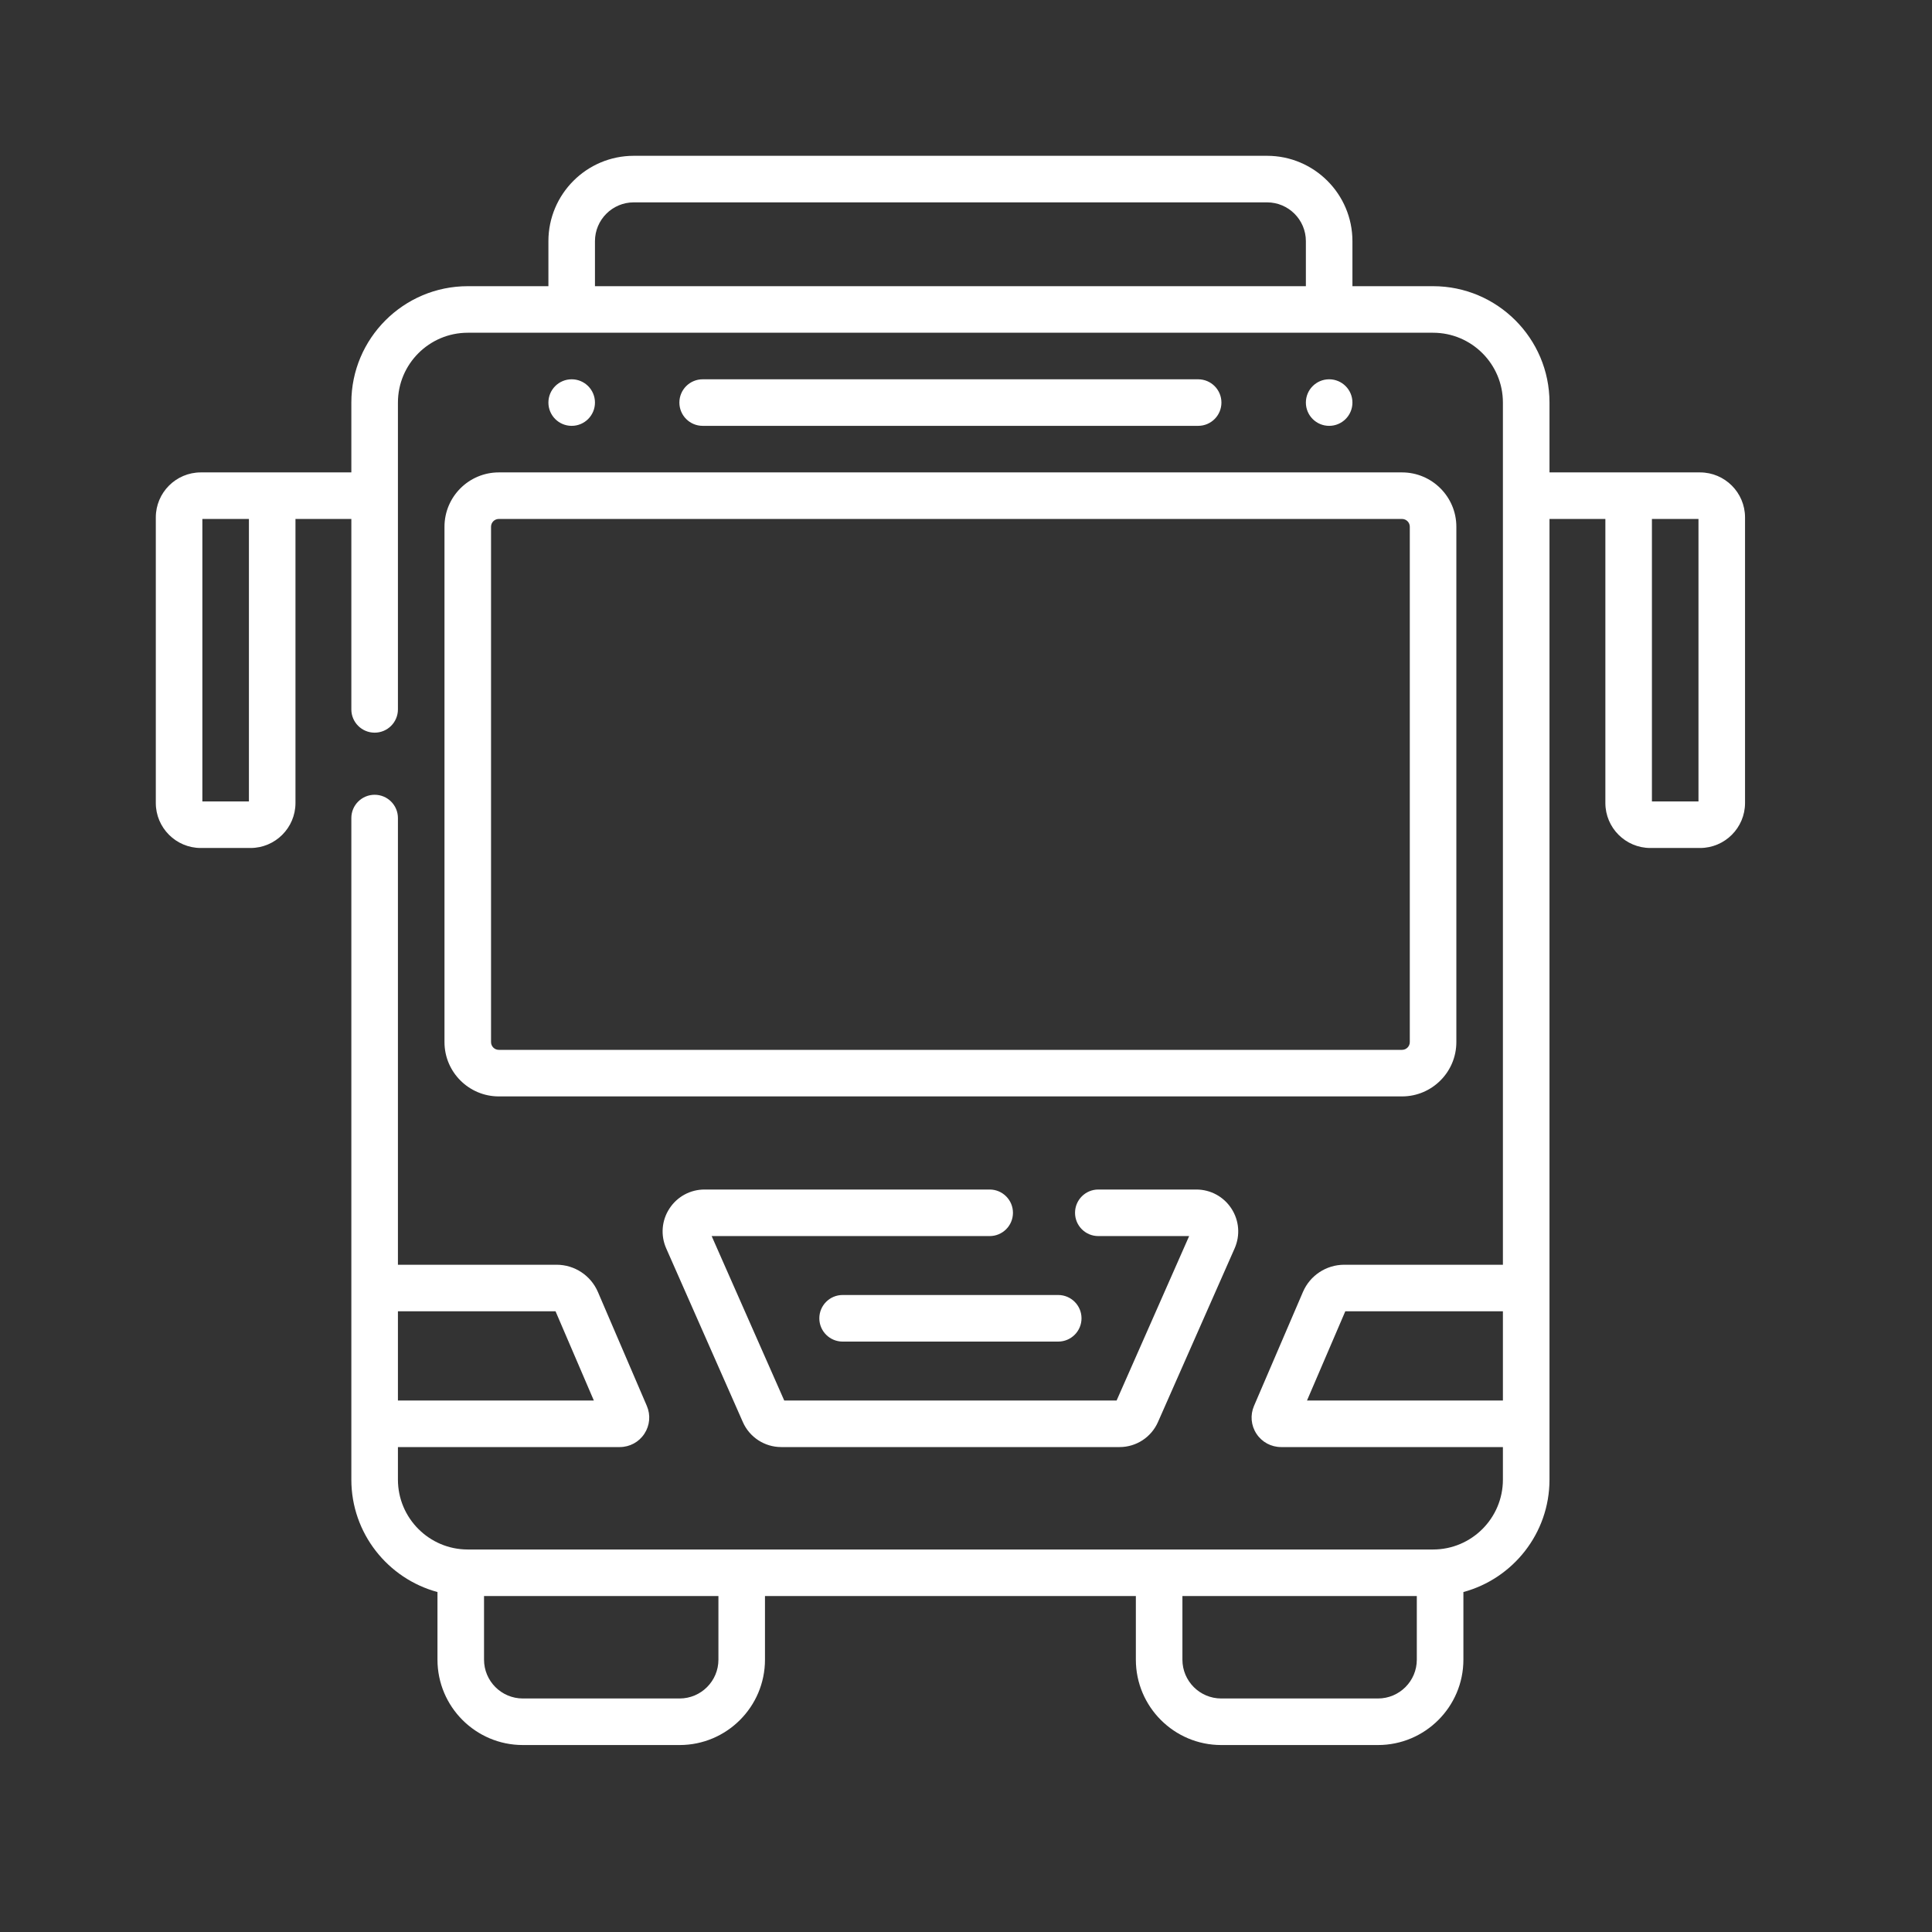 <?xml version="1.0" encoding="UTF-8"?> <svg xmlns="http://www.w3.org/2000/svg" width="62" height="62" viewBox="0 0 62 62" fill="none"><rect x="0" y="0" width="62" height="62" fill="#333333" stroke="none"/><g clip-path="url(#clip0_322_1800)"><path d="M31.76 38.173H22.609C22.153 38.173 21.732 38.401 21.483 38.784C21.233 39.166 21.195 39.643 21.379 40.061L23.839 45.636C24.054 46.123 24.537 46.438 25.07 46.438H35.93C36.462 46.438 36.945 46.123 37.16 45.636L39.621 40.061C39.805 39.643 39.767 39.166 39.517 38.783C39.268 38.401 38.847 38.173 38.391 38.173H35.246C34.833 38.173 34.499 38.508 34.499 38.92C34.499 39.333 34.833 39.667 35.246 39.667H38.161L35.833 44.944H25.167L22.838 39.667H31.76C32.172 39.667 32.507 39.333 32.507 38.92C32.507 38.508 32.172 38.173 31.76 38.173ZM43.401 12.919C43.401 12.506 43.067 12.172 42.654 12.172C42.242 12.172 41.907 12.506 41.907 12.919C41.907 13.332 42.242 13.666 42.654 13.666C43.067 13.666 43.401 13.332 43.401 12.919ZM54.556 15.16H49.725V12.919C49.725 10.859 48.049 9.184 45.989 9.184H43.401V7.739C43.401 6.229 42.173 5 40.662 5H20.338C18.827 5 17.599 6.229 17.599 7.739V9.184H15.011C12.951 9.184 11.275 10.859 11.275 12.919V15.16H6.444C5.648 15.16 5 15.808 5 16.605V25.769C5 26.565 5.648 27.213 6.444 27.213H8.038C8.834 27.213 9.482 26.565 9.482 25.769V16.654H11.275V22.765C11.275 23.178 11.61 23.512 12.023 23.512C12.435 23.512 12.77 23.178 12.77 22.765V12.919C12.77 11.683 13.775 10.678 15.011 10.678H45.989C47.225 10.678 48.23 11.683 48.23 12.919V40.587H43.139C42.561 40.587 42.04 40.93 41.812 41.462L40.242 45.118C40.116 45.412 40.146 45.746 40.322 46.012C40.497 46.279 40.793 46.438 41.112 46.438H48.23V47.483C48.23 48.719 47.225 49.725 45.989 49.725H15.011C13.775 49.725 12.77 48.719 12.77 47.483V46.438H19.888C20.207 46.438 20.503 46.279 20.678 46.012C20.854 45.746 20.884 45.412 20.758 45.118L19.188 41.462C18.96 40.931 18.439 40.587 17.861 40.587H12.77V26.252C12.77 25.839 12.435 25.505 12.023 25.505C11.61 25.505 11.275 25.839 11.275 26.252V47.483C11.275 49.207 12.449 50.661 14.039 51.09V53.261C14.039 54.771 15.267 56 16.778 56H21.81C23.321 56 24.549 54.771 24.549 53.261V51.219H36.451V53.261C36.451 54.771 37.679 56 39.19 56H44.222C45.733 56 46.962 54.771 46.962 53.261V51.09C48.551 50.661 49.725 49.207 49.725 47.483V16.654H51.518V25.769C51.518 26.565 52.166 27.213 52.962 27.213H54.556C55.352 27.213 56 26.565 56 25.769V16.605C56 15.808 55.352 15.16 54.556 15.16ZM7.988 25.719H6.494V16.654H7.988V25.719ZM41.907 9.184H19.093V7.739C19.093 7.053 19.651 6.494 20.338 6.494H40.662C41.349 6.494 41.907 7.053 41.907 7.739V9.184H41.907ZM12.77 42.081H17.828L19.057 44.944H12.77V42.081ZM23.055 53.261C23.055 53.947 22.497 54.506 21.81 54.506H16.778C16.091 54.506 15.533 53.947 15.533 53.261V51.219H23.055V53.261ZM45.467 53.261C45.467 53.947 44.909 54.506 44.222 54.506H39.19C38.503 54.506 37.945 53.947 37.945 53.261V51.219H45.467V53.261ZM48.23 44.944H41.943L43.172 42.081H48.23V44.944ZM54.506 25.719H53.012V16.654H54.506V25.719ZM38.45 13.666C38.863 13.666 39.197 13.332 39.197 12.919C39.197 12.506 38.863 12.172 38.45 12.172H22.55C22.137 12.172 21.802 12.506 21.802 12.919C21.802 13.332 22.137 13.666 22.55 13.666H38.45ZM26.293 42.306C26.293 42.718 26.628 43.053 27.041 43.053H33.959C34.372 43.053 34.707 42.718 34.707 42.306C34.707 41.893 34.372 41.558 33.959 41.558H27.041C26.628 41.558 26.293 41.893 26.293 42.306ZM19.093 12.919C19.093 12.506 18.758 12.172 18.346 12.172C17.933 12.172 17.599 12.506 17.599 12.919C17.599 13.332 17.933 13.666 18.346 13.666C18.758 13.666 19.093 13.332 19.093 12.919ZM14.264 16.903V33.442C14.264 34.403 15.046 35.185 16.007 35.185H44.993C45.954 35.185 46.736 34.403 46.736 33.442V16.903C46.736 15.942 45.954 15.16 44.993 15.16H16.007C15.046 15.16 14.264 15.942 14.264 16.903ZM45.242 16.903V33.442C45.242 33.579 45.13 33.691 44.993 33.691H16.007C15.87 33.691 15.758 33.579 15.758 33.442V16.903C15.758 16.766 15.87 16.654 16.007 16.654H44.993C45.13 16.654 45.242 16.766 45.242 16.903Z" fill="white"></path></g><defs><clipPath id="clip0_322_1800"><rect width="51" height="51" fill="white" transform="translate(5 5)"></rect></clipPath></defs></svg> 